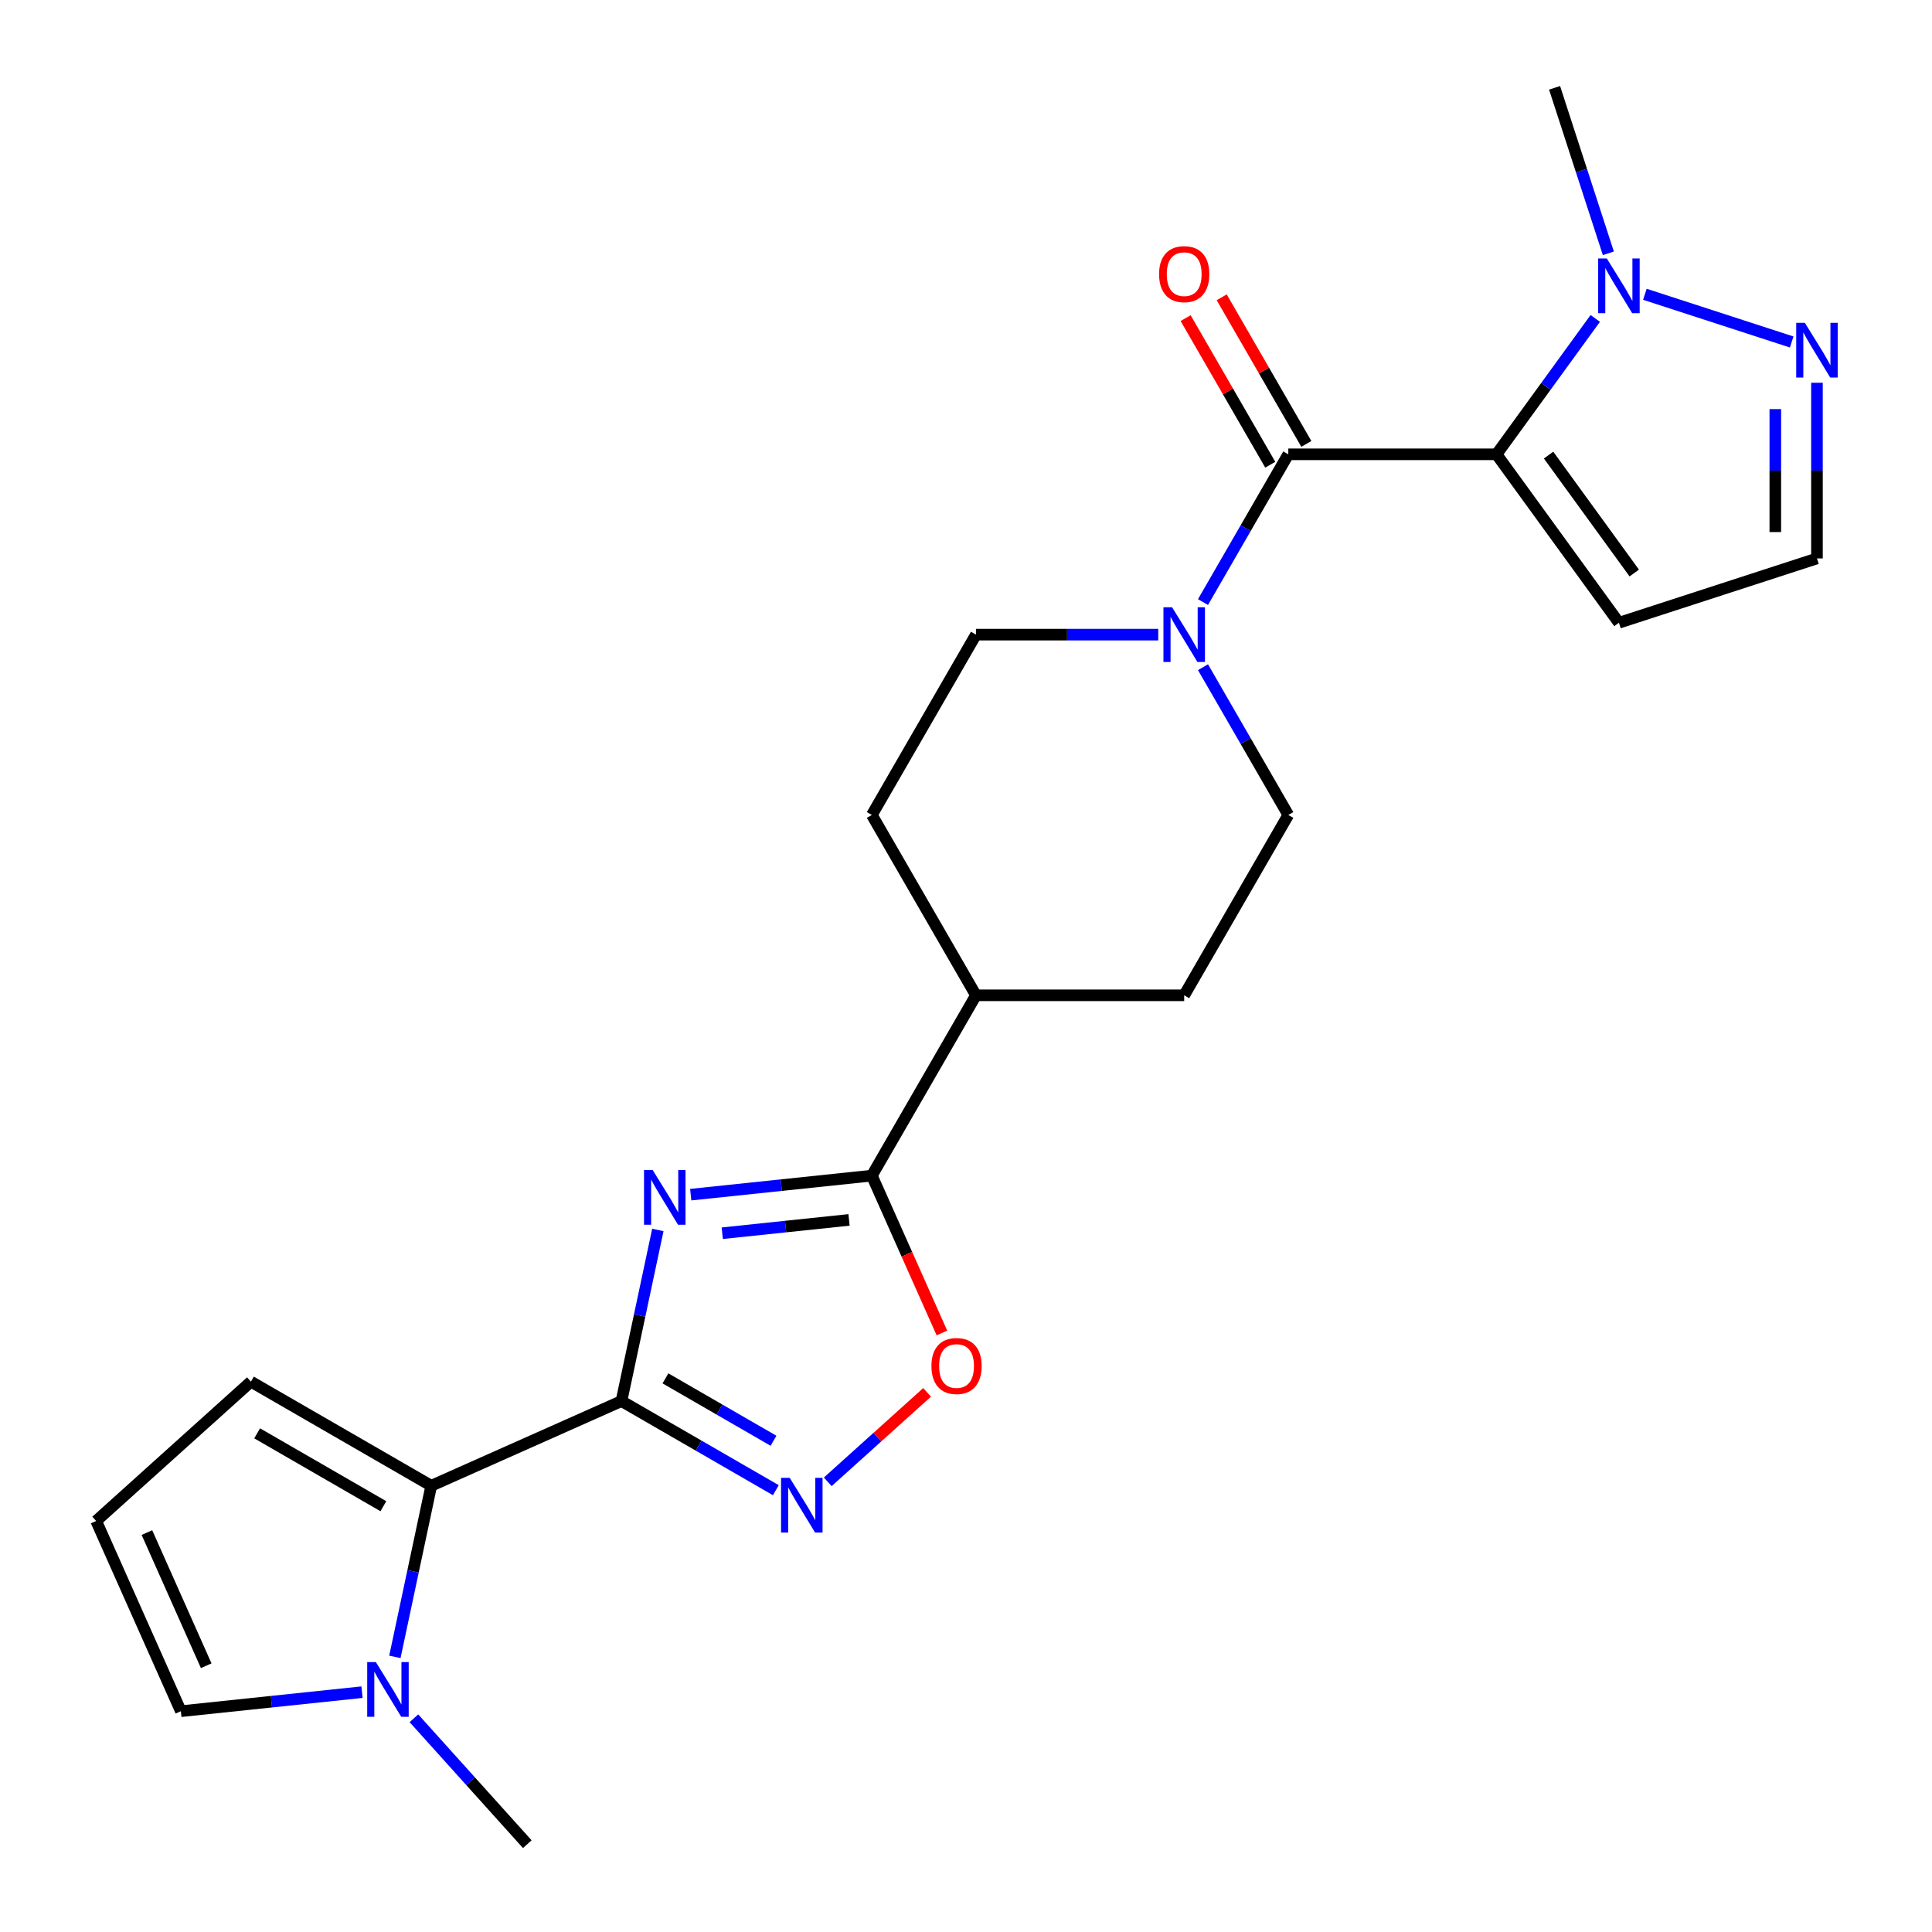<?xml version='1.0' encoding='iso-8859-1'?>
<svg version='1.1' baseProfile='full'
              xmlns='http://www.w3.org/2000/svg'
                      xmlns:rdkit='http://www.rdkit.org/xml'
                      xmlns:xlink='http://www.w3.org/1999/xlink'
                  xml:space='preserve'
width='1000px' height='1000px' viewBox='0 0 1000 1000'>
<!-- END OF HEADER -->
<rect style='opacity:1.0;fill:#FFFFFF;stroke:none' width='1000' height='1000' x='0' y='0'> </rect>
<path class='bond-0' d='M 321.674,725.192 L 331.087,680.908' style='fill:none;fill-rule:evenodd;stroke:#000000;stroke-width:6px;stroke-linecap:butt;stroke-linejoin:miter;stroke-opacity:1' />
<path class='bond-0' d='M 331.087,680.908 L 340.5,636.624' style='fill:none;fill-rule:evenodd;stroke:#0000FF;stroke-width:6px;stroke-linecap:butt;stroke-linejoin:miter;stroke-opacity:1' />
<path class='bond-3' d='M 321.674,725.192 L 361.626,748.258' style='fill:none;fill-rule:evenodd;stroke:#000000;stroke-width:6px;stroke-linecap:butt;stroke-linejoin:miter;stroke-opacity:1' />
<path class='bond-3' d='M 361.626,748.258 L 401.578,771.324' style='fill:none;fill-rule:evenodd;stroke:#0000FF;stroke-width:6px;stroke-linecap:butt;stroke-linejoin:miter;stroke-opacity:1' />
<path class='bond-3' d='M 344.437,713.444 L 372.404,729.59' style='fill:none;fill-rule:evenodd;stroke:#000000;stroke-width:6px;stroke-linecap:butt;stroke-linejoin:miter;stroke-opacity:1' />
<path class='bond-3' d='M 372.404,729.59 L 400.37,745.737' style='fill:none;fill-rule:evenodd;stroke:#0000FF;stroke-width:6px;stroke-linecap:butt;stroke-linejoin:miter;stroke-opacity:1' />
<path class='bond-5' d='M 321.674,725.192 L 223.214,769.029' style='fill:none;fill-rule:evenodd;stroke:#000000;stroke-width:6px;stroke-linecap:butt;stroke-linejoin:miter;stroke-opacity:1' />
<path class='bond-4' d='M 357.517,618.357 L 404.393,613.43' style='fill:none;fill-rule:evenodd;stroke:#0000FF;stroke-width:6px;stroke-linecap:butt;stroke-linejoin:miter;stroke-opacity:1' />
<path class='bond-4' d='M 404.393,613.43 L 451.269,608.503' style='fill:none;fill-rule:evenodd;stroke:#000000;stroke-width:6px;stroke-linecap:butt;stroke-linejoin:miter;stroke-opacity:1' />
<path class='bond-4' d='M 373.833,638.317 L 406.646,634.868' style='fill:none;fill-rule:evenodd;stroke:#0000FF;stroke-width:6px;stroke-linecap:butt;stroke-linejoin:miter;stroke-opacity:1' />
<path class='bond-4' d='M 406.646,634.868 L 439.46,631.419' style='fill:none;fill-rule:evenodd;stroke:#000000;stroke-width:6px;stroke-linecap:butt;stroke-linejoin:miter;stroke-opacity:1' />
<path class='bond-1' d='M 774.602,235.151 L 666.824,235.151' style='fill:none;fill-rule:evenodd;stroke:#000000;stroke-width:6px;stroke-linecap:butt;stroke-linejoin:miter;stroke-opacity:1' />
<path class='bond-6' d='M 774.602,235.151 L 800.154,199.981' style='fill:none;fill-rule:evenodd;stroke:#000000;stroke-width:6px;stroke-linecap:butt;stroke-linejoin:miter;stroke-opacity:1' />
<path class='bond-6' d='M 800.154,199.981 L 825.707,164.812' style='fill:none;fill-rule:evenodd;stroke:#0000FF;stroke-width:6px;stroke-linecap:butt;stroke-linejoin:miter;stroke-opacity:1' />
<path class='bond-11' d='M 774.602,235.151 L 837.952,322.345' style='fill:none;fill-rule:evenodd;stroke:#000000;stroke-width:6px;stroke-linecap:butt;stroke-linejoin:miter;stroke-opacity:1' />
<path class='bond-11' d='M 801.543,235.56 L 845.888,296.596' style='fill:none;fill-rule:evenodd;stroke:#000000;stroke-width:6px;stroke-linecap:butt;stroke-linejoin:miter;stroke-opacity:1' />
<path class='bond-2' d='M 666.824,235.151 L 644.745,273.393' style='fill:none;fill-rule:evenodd;stroke:#000000;stroke-width:6px;stroke-linecap:butt;stroke-linejoin:miter;stroke-opacity:1' />
<path class='bond-2' d='M 644.745,273.393 L 622.667,311.635' style='fill:none;fill-rule:evenodd;stroke:#0000FF;stroke-width:6px;stroke-linecap:butt;stroke-linejoin:miter;stroke-opacity:1' />
<path class='bond-17' d='M 676.158,229.762 L 654.253,191.82' style='fill:none;fill-rule:evenodd;stroke:#000000;stroke-width:6px;stroke-linecap:butt;stroke-linejoin:miter;stroke-opacity:1' />
<path class='bond-17' d='M 654.253,191.82 L 632.347,153.878' style='fill:none;fill-rule:evenodd;stroke:#FF0000;stroke-width:6px;stroke-linecap:butt;stroke-linejoin:miter;stroke-opacity:1' />
<path class='bond-17' d='M 657.491,240.54 L 635.585,202.598' style='fill:none;fill-rule:evenodd;stroke:#000000;stroke-width:6px;stroke-linecap:butt;stroke-linejoin:miter;stroke-opacity:1' />
<path class='bond-17' d='M 635.585,202.598 L 613.679,164.656' style='fill:none;fill-rule:evenodd;stroke:#FF0000;stroke-width:6px;stroke-linecap:butt;stroke-linejoin:miter;stroke-opacity:1' />
<path class='bond-8' d='M 428.446,766.984 L 454.155,743.836' style='fill:none;fill-rule:evenodd;stroke:#0000FF;stroke-width:6px;stroke-linecap:butt;stroke-linejoin:miter;stroke-opacity:1' />
<path class='bond-8' d='M 454.155,743.836 L 479.864,720.688' style='fill:none;fill-rule:evenodd;stroke:#FF0000;stroke-width:6px;stroke-linecap:butt;stroke-linejoin:miter;stroke-opacity:1' />
<path class='bond-13' d='M 451.269,608.503 L 505.158,515.165' style='fill:none;fill-rule:evenodd;stroke:#000000;stroke-width:6px;stroke-linecap:butt;stroke-linejoin:miter;stroke-opacity:1' />
<path class='bond-24' d='M 451.269,608.503 L 469.4,649.226' style='fill:none;fill-rule:evenodd;stroke:#000000;stroke-width:6px;stroke-linecap:butt;stroke-linejoin:miter;stroke-opacity:1' />
<path class='bond-24' d='M 469.4,649.226 L 487.531,689.949' style='fill:none;fill-rule:evenodd;stroke:#FF0000;stroke-width:6px;stroke-linecap:butt;stroke-linejoin:miter;stroke-opacity:1' />
<path class='bond-9' d='M 223.214,769.029 L 213.801,813.313' style='fill:none;fill-rule:evenodd;stroke:#000000;stroke-width:6px;stroke-linecap:butt;stroke-linejoin:miter;stroke-opacity:1' />
<path class='bond-9' d='M 213.801,813.313 L 204.389,857.597' style='fill:none;fill-rule:evenodd;stroke:#0000FF;stroke-width:6px;stroke-linecap:butt;stroke-linejoin:miter;stroke-opacity:1' />
<path class='bond-14' d='M 223.214,769.029 L 129.876,715.14' style='fill:none;fill-rule:evenodd;stroke:#000000;stroke-width:6px;stroke-linecap:butt;stroke-linejoin:miter;stroke-opacity:1' />
<path class='bond-14' d='M 198.436,779.613 L 133.099,741.891' style='fill:none;fill-rule:evenodd;stroke:#000000;stroke-width:6px;stroke-linecap:butt;stroke-linejoin:miter;stroke-opacity:1' />
<path class='bond-10' d='M 851.387,152.322 L 927.373,177.012' style='fill:none;fill-rule:evenodd;stroke:#0000FF;stroke-width:6px;stroke-linecap:butt;stroke-linejoin:miter;stroke-opacity:1' />
<path class='bond-22' d='M 832.476,131.103 L 818.561,88.279' style='fill:none;fill-rule:evenodd;stroke:#0000FF;stroke-width:6px;stroke-linecap:butt;stroke-linejoin:miter;stroke-opacity:1' />
<path class='bond-22' d='M 818.561,88.279 L 804.647,45.455' style='fill:none;fill-rule:evenodd;stroke:#000000;stroke-width:6px;stroke-linecap:butt;stroke-linejoin:miter;stroke-opacity:1' />
<path class='bond-7' d='M 599.501,328.489 L 552.33,328.489' style='fill:none;fill-rule:evenodd;stroke:#0000FF;stroke-width:6px;stroke-linecap:butt;stroke-linejoin:miter;stroke-opacity:1' />
<path class='bond-7' d='M 552.33,328.489 L 505.158,328.489' style='fill:none;fill-rule:evenodd;stroke:#000000;stroke-width:6px;stroke-linecap:butt;stroke-linejoin:miter;stroke-opacity:1' />
<path class='bond-26' d='M 622.667,345.344 L 644.745,383.585' style='fill:none;fill-rule:evenodd;stroke:#0000FF;stroke-width:6px;stroke-linecap:butt;stroke-linejoin:miter;stroke-opacity:1' />
<path class='bond-26' d='M 644.745,383.585 L 666.824,421.827' style='fill:none;fill-rule:evenodd;stroke:#000000;stroke-width:6px;stroke-linecap:butt;stroke-linejoin:miter;stroke-opacity:1' />
<path class='bond-15' d='M 187.372,875.863 L 140.495,880.79' style='fill:none;fill-rule:evenodd;stroke:#0000FF;stroke-width:6px;stroke-linecap:butt;stroke-linejoin:miter;stroke-opacity:1' />
<path class='bond-15' d='M 140.495,880.79 L 93.619,885.717' style='fill:none;fill-rule:evenodd;stroke:#000000;stroke-width:6px;stroke-linecap:butt;stroke-linejoin:miter;stroke-opacity:1' />
<path class='bond-23' d='M 214.24,889.372 L 243.582,921.959' style='fill:none;fill-rule:evenodd;stroke:#0000FF;stroke-width:6px;stroke-linecap:butt;stroke-linejoin:miter;stroke-opacity:1' />
<path class='bond-23' d='M 243.582,921.959 L 272.923,954.545' style='fill:none;fill-rule:evenodd;stroke:#000000;stroke-width:6px;stroke-linecap:butt;stroke-linejoin:miter;stroke-opacity:1' />
<path class='bond-27' d='M 940.455,198.117 L 940.455,243.578' style='fill:none;fill-rule:evenodd;stroke:#0000FF;stroke-width:6px;stroke-linecap:butt;stroke-linejoin:miter;stroke-opacity:1' />
<path class='bond-27' d='M 940.455,243.578 L 940.455,289.04' style='fill:none;fill-rule:evenodd;stroke:#000000;stroke-width:6px;stroke-linecap:butt;stroke-linejoin:miter;stroke-opacity:1' />
<path class='bond-27' d='M 918.899,211.755 L 918.899,243.578' style='fill:none;fill-rule:evenodd;stroke:#0000FF;stroke-width:6px;stroke-linecap:butt;stroke-linejoin:miter;stroke-opacity:1' />
<path class='bond-27' d='M 918.899,243.578 L 918.899,275.401' style='fill:none;fill-rule:evenodd;stroke:#000000;stroke-width:6px;stroke-linecap:butt;stroke-linejoin:miter;stroke-opacity:1' />
<path class='bond-12' d='M 837.952,322.345 L 940.455,289.04' style='fill:none;fill-rule:evenodd;stroke:#000000;stroke-width:6px;stroke-linecap:butt;stroke-linejoin:miter;stroke-opacity:1' />
<path class='bond-20' d='M 505.158,515.165 L 612.936,515.165' style='fill:none;fill-rule:evenodd;stroke:#000000;stroke-width:6px;stroke-linecap:butt;stroke-linejoin:miter;stroke-opacity:1' />
<path class='bond-21' d='M 505.158,515.165 L 451.269,421.827' style='fill:none;fill-rule:evenodd;stroke:#000000;stroke-width:6px;stroke-linecap:butt;stroke-linejoin:miter;stroke-opacity:1' />
<path class='bond-16' d='M 129.876,715.14 L 49.782,787.257' style='fill:none;fill-rule:evenodd;stroke:#000000;stroke-width:6px;stroke-linecap:butt;stroke-linejoin:miter;stroke-opacity:1' />
<path class='bond-25' d='M 93.619,885.717 L 49.782,787.257' style='fill:none;fill-rule:evenodd;stroke:#000000;stroke-width:6px;stroke-linecap:butt;stroke-linejoin:miter;stroke-opacity:1' />
<path class='bond-25' d='M 106.735,862.181 L 76.049,793.259' style='fill:none;fill-rule:evenodd;stroke:#000000;stroke-width:6px;stroke-linecap:butt;stroke-linejoin:miter;stroke-opacity:1' />
<path class='bond-18' d='M 666.824,421.827 L 612.936,515.165' style='fill:none;fill-rule:evenodd;stroke:#000000;stroke-width:6px;stroke-linecap:butt;stroke-linejoin:miter;stroke-opacity:1' />
<path class='bond-19' d='M 505.158,328.489 L 451.269,421.827' style='fill:none;fill-rule:evenodd;stroke:#000000;stroke-width:6px;stroke-linecap:butt;stroke-linejoin:miter;stroke-opacity:1' />
<path  class='atom-1' d='M 337.822 605.609
L 347.102 620.609
Q 348.022 622.089, 349.502 624.769
Q 350.982 627.449, 351.062 627.609
L 351.062 605.609
L 354.822 605.609
L 354.822 633.929
L 350.942 633.929
L 340.982 617.529
Q 339.822 615.609, 338.582 613.409
Q 337.382 611.209, 337.022 610.529
L 337.022 633.929
L 333.342 633.929
L 333.342 605.609
L 337.822 605.609
' fill='#0000FF'/>
<path  class='atom-4' d='M 408.752 764.92
L 418.032 779.92
Q 418.952 781.4, 420.432 784.08
Q 421.912 786.76, 421.992 786.92
L 421.992 764.92
L 425.752 764.92
L 425.752 793.24
L 421.872 793.24
L 411.912 776.84
Q 410.752 774.92, 409.512 772.72
Q 408.312 770.52, 407.952 769.84
L 407.952 793.24
L 404.272 793.24
L 404.272 764.92
L 408.752 764.92
' fill='#0000FF'/>
<path  class='atom-7' d='M 831.692 133.797
L 840.972 148.797
Q 841.892 150.277, 843.372 152.957
Q 844.852 155.637, 844.932 155.797
L 844.932 133.797
L 848.692 133.797
L 848.692 162.117
L 844.812 162.117
L 834.852 145.717
Q 833.692 143.797, 832.452 141.597
Q 831.252 139.397, 830.892 138.717
L 830.892 162.117
L 827.212 162.117
L 827.212 133.797
L 831.692 133.797
' fill='#0000FF'/>
<path  class='atom-8' d='M 606.676 314.329
L 615.956 329.329
Q 616.876 330.809, 618.356 333.489
Q 619.836 336.169, 619.916 336.329
L 619.916 314.329
L 623.676 314.329
L 623.676 342.649
L 619.796 342.649
L 609.836 326.249
Q 608.676 324.329, 607.436 322.129
Q 606.236 319.929, 605.876 319.249
L 605.876 342.649
L 602.196 342.649
L 602.196 314.329
L 606.676 314.329
' fill='#0000FF'/>
<path  class='atom-9' d='M 482.106 707.043
Q 482.106 700.243, 485.466 696.443
Q 488.826 692.643, 495.106 692.643
Q 501.386 692.643, 504.746 696.443
Q 508.106 700.243, 508.106 707.043
Q 508.106 713.923, 504.706 717.843
Q 501.306 721.723, 495.106 721.723
Q 488.866 721.723, 485.466 717.843
Q 482.106 713.963, 482.106 707.043
M 495.106 718.523
Q 499.426 718.523, 501.746 715.643
Q 504.106 712.723, 504.106 707.043
Q 504.106 701.483, 501.746 698.683
Q 499.426 695.843, 495.106 695.843
Q 490.786 695.843, 488.426 698.643
Q 486.106 701.443, 486.106 707.043
Q 486.106 712.763, 488.426 715.643
Q 490.786 718.523, 495.106 718.523
' fill='#FF0000'/>
<path  class='atom-10' d='M 194.546 860.291
L 203.826 875.291
Q 204.746 876.771, 206.226 879.451
Q 207.706 882.131, 207.786 882.291
L 207.786 860.291
L 211.546 860.291
L 211.546 888.611
L 207.666 888.611
L 197.706 872.211
Q 196.546 870.291, 195.306 868.091
Q 194.106 865.891, 193.746 865.211
L 193.746 888.611
L 190.066 888.611
L 190.066 860.291
L 194.546 860.291
' fill='#0000FF'/>
<path  class='atom-11' d='M 934.195 167.102
L 943.475 182.102
Q 944.395 183.582, 945.875 186.262
Q 947.355 188.942, 947.435 189.102
L 947.435 167.102
L 951.195 167.102
L 951.195 195.422
L 947.315 195.422
L 937.355 179.022
Q 936.195 177.102, 934.955 174.902
Q 933.755 172.702, 933.395 172.022
L 933.395 195.422
L 929.715 195.422
L 929.715 167.102
L 934.195 167.102
' fill='#0000FF'/>
<path  class='atom-18' d='M 599.936 141.893
Q 599.936 135.093, 603.296 131.293
Q 606.656 127.493, 612.936 127.493
Q 619.216 127.493, 622.576 131.293
Q 625.936 135.093, 625.936 141.893
Q 625.936 148.773, 622.536 152.693
Q 619.136 156.573, 612.936 156.573
Q 606.696 156.573, 603.296 152.693
Q 599.936 148.813, 599.936 141.893
M 612.936 153.373
Q 617.256 153.373, 619.576 150.493
Q 621.936 147.573, 621.936 141.893
Q 621.936 136.333, 619.576 133.533
Q 617.256 130.693, 612.936 130.693
Q 608.616 130.693, 606.256 133.493
Q 603.936 136.293, 603.936 141.893
Q 603.936 147.613, 606.256 150.493
Q 608.616 153.373, 612.936 153.373
' fill='#FF0000'/>
</svg>
